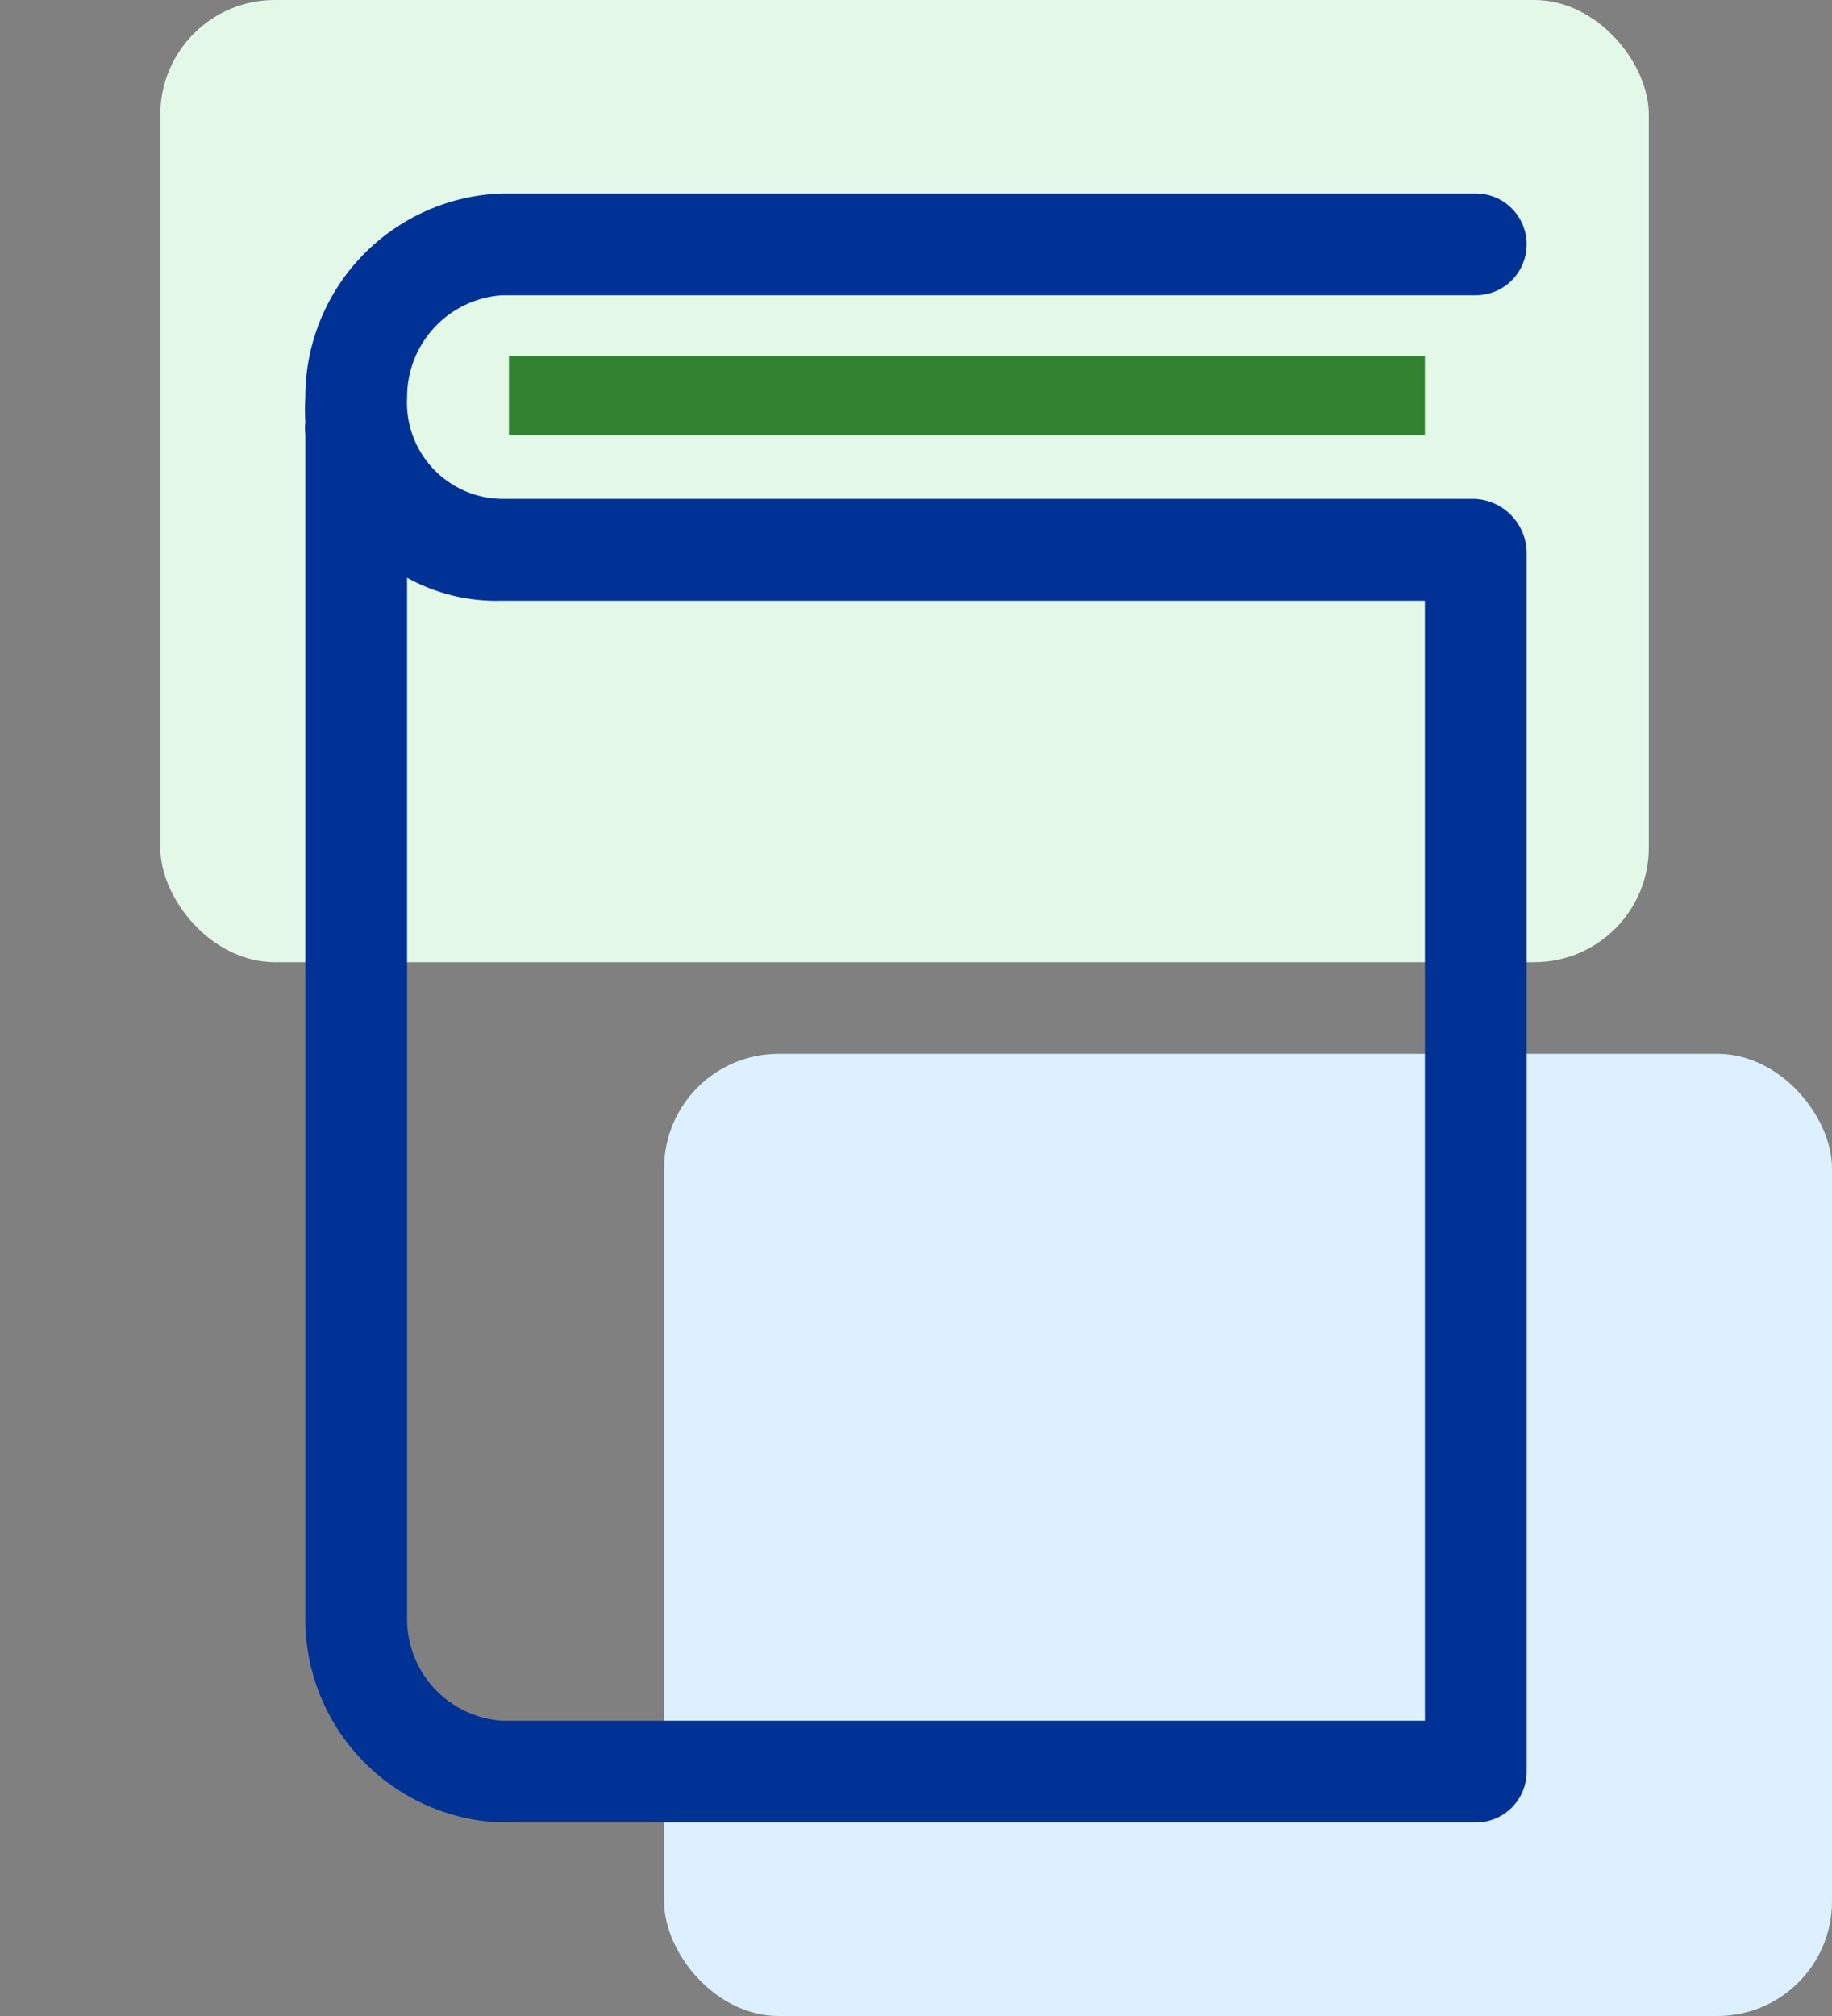<svg xmlns="http://www.w3.org/2000/svg" width="80" height="88" viewBox="0 0 80 88" fill="none"><rect x="0" y="0" width="80" height="88" fill="#808080" stroke="none"/><rect x="7" width="65" height="42" rx="5" fill="#E4F8E8"></rect><rect x="29" y="46" width="51" height="42" rx="5" fill="#DCF0FF"></rect><path d="M22.223 15.555H62.223V19H22.223V15.555Z" fill="#328232"></path><path d="M64.444 21.778H21.91C21.343 21.77 20.784 21.647 20.265 21.417C19.747 21.186 19.28 20.854 18.894 20.438C18.508 20.023 18.21 19.534 18.018 19C17.826 18.466 17.744 17.899 17.777 17.333C17.774 16.206 18.2 15.121 18.967 14.296C19.734 13.47 20.786 12.968 21.91 12.889H64.444C65.033 12.889 65.598 12.655 66.015 12.238C66.432 11.821 66.666 11.256 66.666 10.667C66.666 10.077 66.432 9.512 66.015 9.095C65.598 8.678 65.033 8.444 64.444 8.444H21.91C19.607 8.525 17.425 9.497 15.825 11.155C14.225 12.814 13.331 15.029 13.332 17.333C13.311 17.696 13.311 18.059 13.332 18.422C13.311 18.599 13.311 18.778 13.332 18.955V70.667C13.331 72.971 14.225 75.186 15.825 76.844C17.425 78.503 19.607 79.475 21.91 79.555H64.444C65.033 79.555 65.598 79.321 66.015 78.905C66.432 78.488 66.666 77.923 66.666 77.333V24.555V24.355V24.155C66.667 23.551 66.438 22.968 66.025 22.527C65.612 22.085 65.047 21.817 64.444 21.778ZM62.221 75.111H21.91C20.786 75.032 19.734 74.529 18.967 73.704C18.2 72.879 17.774 71.793 17.777 70.667V25.222C19.041 25.919 20.468 26.265 21.91 26.222H62.221V75.111Z" fill="#003296"></path></svg>